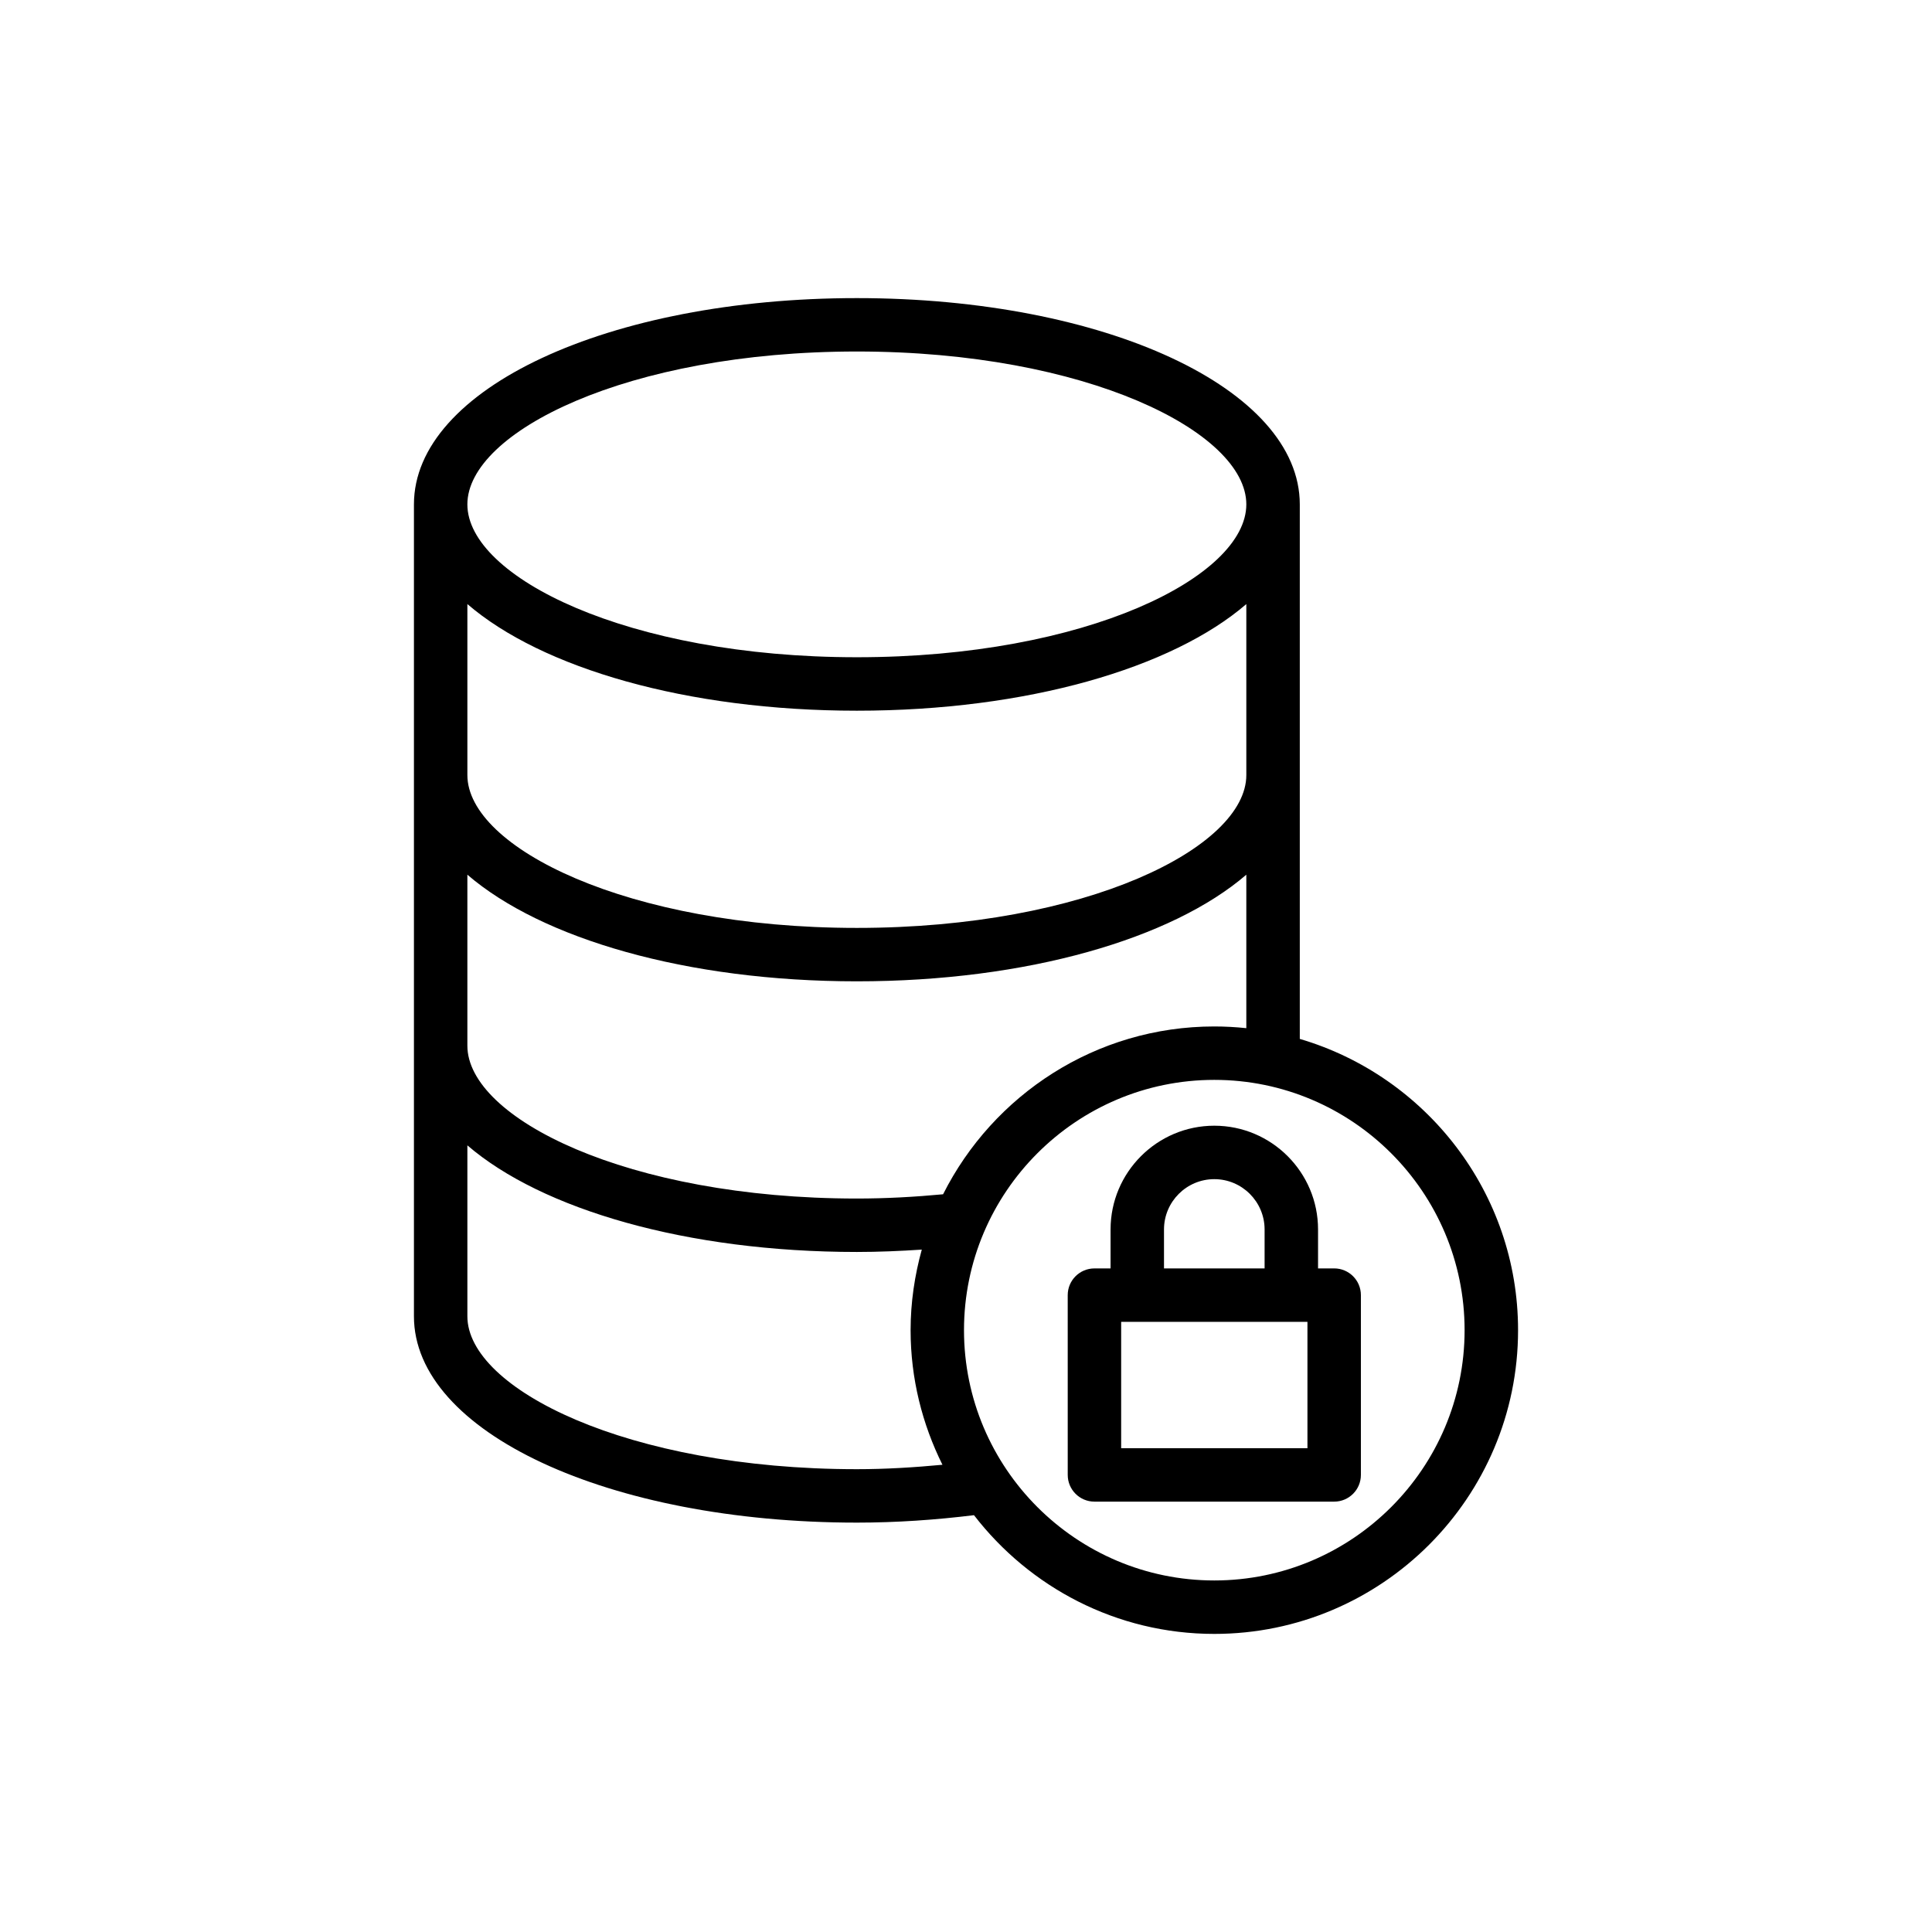 <?xml version="1.0" encoding="UTF-8"?>
<!-- Uploaded to: ICON Repo, www.iconrepo.com, Generator: ICON Repo Mixer Tools -->
<svg fill="#000000" width="800px" height="800px" version="1.1" viewBox="144 144 512 512" xmlns="http://www.w3.org/2000/svg">
 <g>
  <path d="m371.08 547.51c10.578 0 20.957-0.734 31.035-1.973 14.73 19.094 37.766 31.465 63.691 31.465 44.383 0 80.496-36.105 80.496-80.488 0-36.512-24.465-67.375-57.844-77.191v-141.65c0-30.656-51.559-54.672-117.38-54.672-65.824 0-117.38 24.016-117.38 54.672v215.16c-0.004 30.66 51.555 54.676 117.38 54.676zm0-14.16c-60.832 0-103.22-21.352-103.22-40.516v-45.305c19.703 16.969 58.105 28.254 103.22 28.254 5.777 0 11.512-0.25 17.203-0.625-1.879 6.812-2.965 13.953-2.965 21.355 0 12.816 3.09 24.898 8.441 35.664-7.438 0.695-14.98 1.172-22.68 1.172zm103.21-183.96c0 19.164-42.391 40.516-103.21 40.516-60.832 0-103.22-21.352-103.22-40.516v-45.305c19.703 16.969 58.105 28.258 103.22 28.258 45.113 0 83.512-11.285 103.21-28.254zm57.844 147.12c0 36.574-29.758 66.328-66.336 66.328-36.574 0-66.328-29.754-66.328-66.328s29.75-66.332 66.328-66.332c36.578 0.004 66.336 29.758 66.336 66.332zm-66.332-80.488c-31.426 0-58.629 18.148-71.875 44.473-7.492 0.703-15.137 1.129-22.848 1.129-60.832 0-103.22-21.352-103.22-40.512v-45.309c19.703 16.973 58.105 28.258 103.22 28.258 45.113 0 83.512-11.289 103.21-28.258v40.672c-2.793-0.293-5.625-0.453-8.492-0.453zm-94.723-178.87c60.824 0 103.21 21.352 103.21 40.512 0 19.16-42.391 40.512-103.21 40.512-60.832 0-103.22-21.352-103.22-40.512 0-19.16 42.391-40.512 103.22-40.512z"/>
  <path d="m438.31 469.82v10.324h-4.273c-3.914 0-7.082 3.172-7.082 7.082l0.004 47.641c0 3.91 3.168 7.082 7.082 7.082h63.527c3.914 0 7.082-3.168 7.082-7.082v-47.645c0-3.91-3.168-7.082-7.082-7.082h-4.273v-10.324c0-15.16-12.336-27.492-27.492-27.492-15.156 0.004-27.492 12.336-27.492 27.496zm52.176 57.969h-49.367v-33.484h49.367zm-11.355-57.969v10.324h-26.66v-10.324c0-7.352 5.981-13.332 13.332-13.332 7.348 0 13.328 5.981 13.328 13.332z"/>
 </g>
</svg>